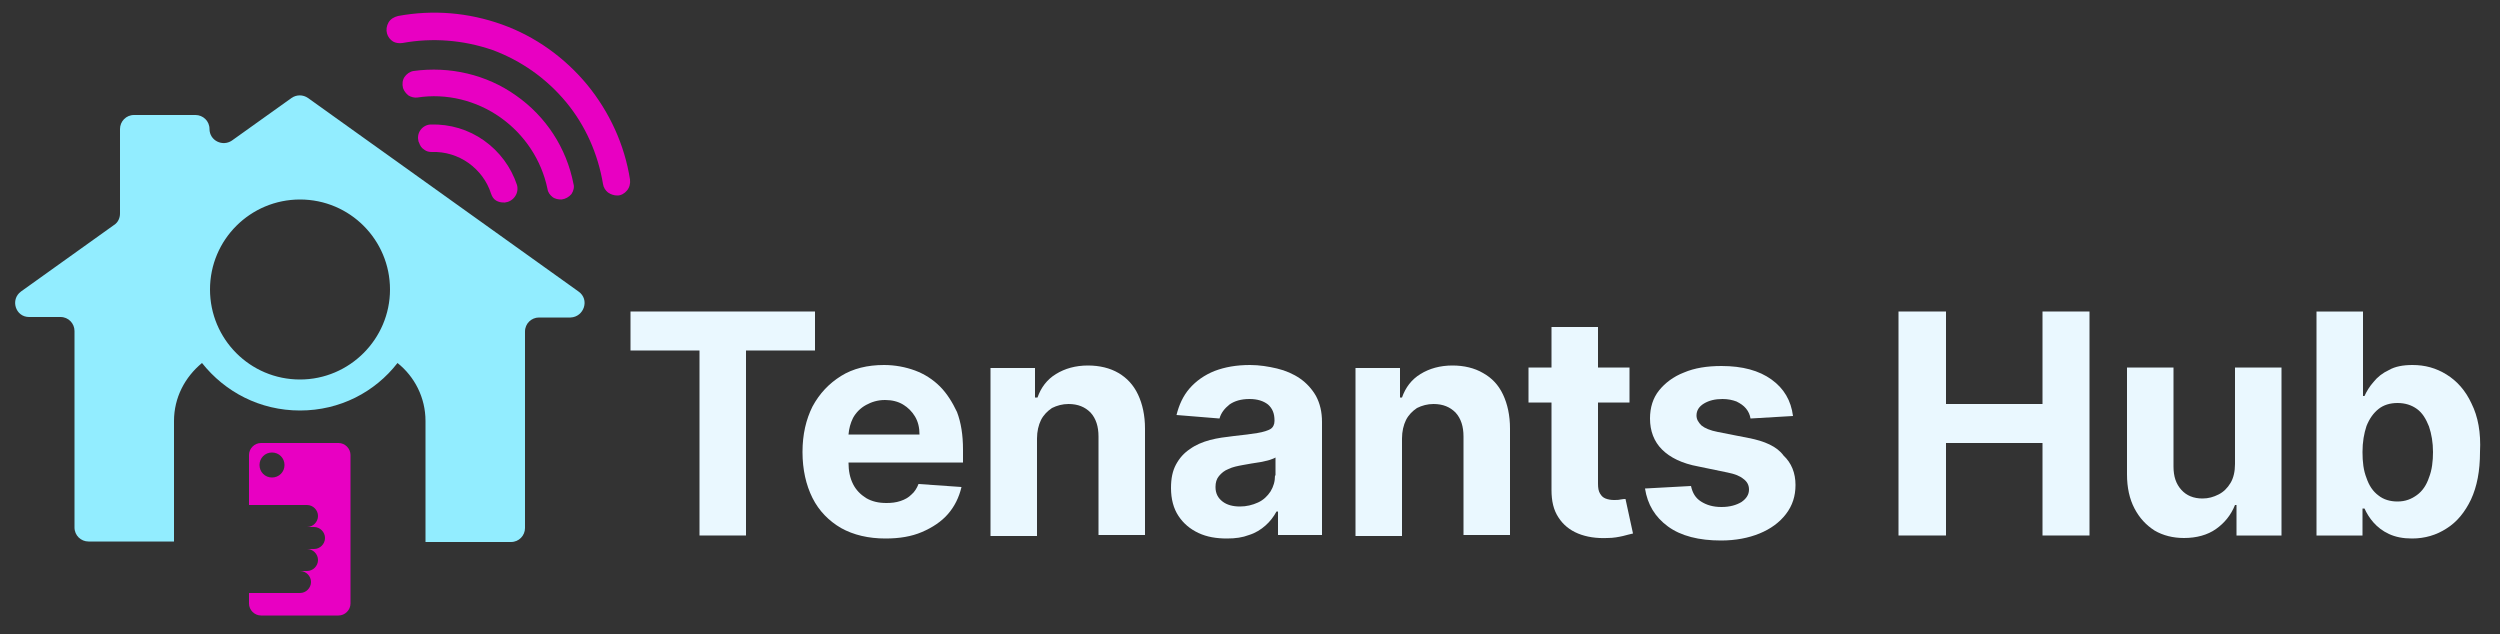 <?xml version="1.0" encoding="utf-8"?>
<!-- Generator: Adobe Illustrator 27.9.0, SVG Export Plug-In . SVG Version: 6.00 Build 0)  -->
<svg version="1.1" id="Layer_1" xmlns="http://www.w3.org/2000/svg" xmlns:xlink="http://www.w3.org/1999/xlink" x="0px" y="0px"
	 viewBox="0 0 500 126.9" style="enable-background:new 0 0 500 126.9;" xml:space="preserve">
<rect x="0" y="0" width="500" height="126.9" fill="#333333" stroke="none"/>
<style type="text/css">
	.st0{fill:#E800C2;}
	.st1{fill:#92EDFF;}
	.st2{fill:#EAF8FF;}
</style>
<g>
	<g>
		<path class="st0" d="M103,39.3c-0.5,0.7-1.2,1.1-2,1.2l-0.2,0c-0.6,0-1.1-0.1-1.6-0.4c-0.5-0.3-0.8-0.8-1-1.4
			c-0.8-2.5-2.4-4.6-4.5-6.1c-2.1-1.5-4.7-2.3-7.3-2.2c-0.6,0-1.1-0.1-1.6-0.5c-0.5-0.3-0.8-0.8-1-1.4l-0.1-0.2
			c-0.2-0.8-0.1-1.6,0.4-2.3c0.5-0.7,1.3-1.1,2.1-1.1c3.8-0.1,7.5,1,10.6,3.2c3.1,2.2,5.4,5.3,6.6,8.9
			C103.6,37.7,103.5,38.6,103,39.3"/>
		<path class="st0" d="M114.3,38.8c-0.5,0.6-1.2,1-2,1.1c-0.6,0-1.3-0.1-1.8-0.5c-0.5-0.4-0.9-0.9-1-1.6c-1.2-5.8-4.6-10.9-9.4-14.3
			c-4.8-3.4-10.8-4.9-16.6-4c-0.6,0.1-1.3-0.1-1.8-0.4c-0.5-0.4-0.9-0.9-1.1-1.5c-0.2-0.8-0.1-1.6,0.3-2.2c0.4-0.6,1.1-1.1,1.8-1.2
			c7.2-1,14.6,0.7,20.5,4.9c6,4.2,10.1,10.5,11.5,17.7C114.9,37.4,114.7,38.2,114.3,38.8"/>
		<path class="st0" d="M125.4,38.1c-0.5,0.6-1.2,1-1.9,1c-0.7,0-1.3-0.2-1.9-0.6c-0.5-0.4-0.9-1-1-1.7c-1-6-3.5-11.7-7.4-16.4
			c-3.9-4.7-9-8.3-14.7-10.4C92.7,8,86.5,7.5,80.5,8.6c-0.7,0.1-1.4,0-1.9-0.3c-0.6-0.4-1-0.9-1.2-1.6c-0.2-0.7-0.1-1.5,0.3-2.2
			c0.4-0.7,1.1-1.1,1.9-1.3c7-1.3,14.1-0.7,20.8,1.7c6.7,2.4,12.5,6.6,17,12c4.5,5.5,7.5,12,8.6,19
			C126.1,36.7,125.9,37.5,125.4,38.1L125.4,38.1z"/>
		<path class="st1" d="M115.7,58.3L61.6,19.6c-1-0.7-2.3-0.7-3.3,0l-11.9,8.5c-1.9,1.3-4.5,0-4.5-2.3c0-1.6-1.3-2.8-2.8-2.8H26.8
			c-1.6,0-2.8,1.3-2.8,2.8v16.9c0,0.9-0.4,1.8-1.2,2.3L4.2,58.3c-2.2,1.6-1.1,5.1,1.6,5.1h6.3c1.6,0,2.8,1.3,2.8,2.8v39.3
			c0,1.6,1.3,2.8,2.8,2.8h17.1V84.2c0-4.7,2.2-8.8,5.6-11.6C45,78.4,52,82.1,60,82.1s15-3.7,19.5-9.5c3.4,2.7,5.6,6.9,5.6,11.6v24.2
			h17.1c1.6,0,2.8-1.3,2.8-2.8V66.3c0-1.6,1.3-2.8,2.8-2.8h6.3C116.8,63.4,118,59.9,115.7,58.3z M60,75.9c-10,0-18-8.1-18-18
			c0-10,8.1-18,18-18c10,0,18,8.1,18,18C78,67.8,69.9,75.9,60,75.9z"/>
	</g>
</g>
<path class="st0" d="M67.7,88.6H52.2c-1.3,0-2.4,1.1-2.4,2.4V101h11.6c1.2,0,2.2,1,2.2,2.2c0,1.2-1,2.2-2.2,2.2h1.4
	c1.2,0,2.2,1,2.2,2.2c0,1.2-1,2.2-2.2,2.2h-1.4c1.2,0,2.2,1,2.2,2.2c0,1.2-1,2.2-2.2,2.2H60c1.2,0,2.2,1,2.2,2.2
	c0,1.2-1,2.2-2.2,2.2H49.8v2.1c0,1.3,1.1,2.4,2.4,2.4h15.5c1.3,0,2.4-1.1,2.4-2.4V91C70.1,89.7,69,88.6,67.7,88.6z M54.4,95.5
	c-1.4,0-2.5-1.1-2.5-2.5c0-1.4,1.1-2.5,2.5-2.5c1.4,0,2.5,1.1,2.5,2.5C56.9,94.4,55.8,95.5,54.4,95.5z"/>
<g>
	<polygon class="st2" points="163,62.3 126.1,62.3 126.1,70.1 139.9,70.1 139.9,107.1 149.2,107.1 149.2,70.1 163,70.1 	"/>
	<path class="st2" d="M188,77.3c-1.4-1.4-3.1-2.5-5-3.2c-1.9-0.7-4-1.1-6.2-1.1c-3.3,0-6.2,0.7-8.6,2.2c-2.4,1.5-4.3,3.5-5.7,6.1
		c-1.3,2.6-2,5.6-2,9.1c0,3.5,0.7,6.6,2,9.2c1.3,2.6,3.3,4.6,5.7,6c2.5,1.4,5.5,2.1,8.9,2.1c2.8,0,5.2-0.4,7.3-1.3
		c2.1-0.9,3.9-2.1,5.2-3.6c1.3-1.5,2.2-3.3,2.7-5.4l-8.6-0.6c-0.3,0.8-0.8,1.6-1.4,2.1c-0.6,0.6-1.3,1-2.2,1.3s-1.8,0.4-2.8,0.4
		c-1.6,0-2.9-0.3-4.1-1c-1.1-0.7-2-1.6-2.6-2.8c-0.6-1.2-0.9-2.6-0.9-4.3v0h22.9v-2.6c0-2.9-0.4-5.4-1.2-7.5
		C190.5,80.5,189.4,78.7,188,77.3z M169.7,86.9c0.1-1.2,0.4-2.3,0.9-3.3c0.6-1.1,1.5-2,2.6-2.6c1.1-0.6,2.3-1,3.8-1
		c1.4,0,2.6,0.3,3.6,0.9s1.8,1.4,2.4,2.4c0.6,1,0.9,2.2,0.9,3.6H169.7z"/>
	<path class="st2" d="M223.7,74.6c-1.7-1-3.8-1.5-6.1-1.5c-2.5,0-4.6,0.6-6.4,1.7c-1.8,1.1-3,2.7-3.7,4.7H207v-5.9h-8.9v33.6h9.3
		V87.7c0-1.4,0.3-2.7,0.8-3.7c0.5-1,1.3-1.8,2.2-2.4c1-0.5,2.1-0.8,3.3-0.8c1.9,0,3.3,0.6,4.4,1.7c1.1,1.2,1.6,2.8,1.6,4.8v19.7h9.3
		V85.7c0-2.6-0.5-4.9-1.4-6.8C226.7,77,225.4,75.6,223.7,74.6z"/>
	<path class="st2" d="M260,75.7c-1.3-0.9-2.9-1.6-4.6-2c-1.7-0.4-3.5-0.7-5.4-0.7c-2.7,0-5,0.4-7.1,1.2c-2,0.8-3.7,2-5,3.5
		c-1.3,1.5-2.1,3.3-2.6,5.3l8.6,0.7c0.3-1.1,1-2,2-2.8c1-0.7,2.3-1.1,4-1.1c1.6,0,2.8,0.4,3.7,1.1c0.9,0.8,1.3,1.8,1.3,3.2v0.1
		c0,0.7-0.3,1.3-0.8,1.6s-1.4,0.6-2.6,0.8c-1.2,0.2-2.8,0.4-4.7,0.6c-1.7,0.2-3.3,0.4-4.8,0.8s-2.9,1-4,1.8
		c-1.2,0.8-2.1,1.8-2.8,3.1c-0.7,1.3-1,2.8-1,4.7c0,2.2,0.5,4.1,1.5,5.6c1,1.5,2.3,2.6,4,3.4c1.7,0.8,3.6,1.1,5.7,1.1
		c1.7,0,3.1-0.2,4.4-0.7c1.3-0.4,2.4-1.1,3.3-1.9c0.9-0.8,1.6-1.7,2.2-2.8h0.3v4.7h8.8V84.4c0-2-0.4-3.7-1.2-5.2
		C262.4,77.8,261.3,76.6,260,75.7z M255,95.1c0,1.2-0.3,2.2-0.9,3.2c-0.6,0.9-1.4,1.7-2.5,2.2s-2.3,0.8-3.6,0.8
		c-1.4,0-2.6-0.3-3.5-1s-1.4-1.6-1.4-2.9c0-0.9,0.2-1.6,0.7-2.2c0.5-0.6,1.1-1.1,1.9-1.4c0.8-0.4,1.8-0.6,2.9-0.8
		c0.5-0.1,1.1-0.2,1.7-0.3c0.6-0.1,1.3-0.2,1.9-0.3c0.6-0.1,1.2-0.3,1.7-0.4c0.5-0.2,0.9-0.3,1.2-0.5V95.1z"/>
	<path class="st2" d="M296.6,74.6c-1.7-1-3.8-1.5-6.1-1.5c-2.5,0-4.6,0.6-6.4,1.7c-1.8,1.1-3,2.7-3.7,4.7H280v-5.9h-8.9v33.6h9.3
		V87.7c0-1.4,0.3-2.7,0.8-3.7c0.5-1,1.3-1.8,2.2-2.4c1-0.5,2.1-0.8,3.3-0.8c1.9,0,3.3,0.6,4.4,1.7c1.1,1.2,1.6,2.8,1.6,4.8v19.7h9.3
		V85.7c0-2.6-0.5-4.9-1.4-6.8C299.7,77,298.4,75.6,296.6,74.6z"/>
	<path class="st2" d="M324.1,99.9c-0.4,0.1-0.9,0.1-1.3,0.1c-0.6,0-1.2-0.1-1.7-0.3c-0.5-0.2-0.8-0.5-1.1-1c-0.3-0.5-0.4-1.1-0.4-2
		V80.5h6.3v-7h-6.3v-8.1h-9.3v8.1h-4.6v7h4.6V98c0,2.2,0.4,4,1.4,5.5c0.9,1.4,2.2,2.5,3.9,3.2c1.7,0.7,3.7,1,5.9,0.9
		c1.2,0,2.2-0.2,3.1-0.4c0.8-0.2,1.5-0.4,2-0.5l-1.5-6.9C324.9,99.8,324.6,99.8,324.1,99.9z"/>
	<path class="st2" d="M349.7,87.6l-6.1-1.2c-1.6-0.3-2.7-0.8-3.3-1.3c-0.6-0.6-1-1.2-1-2c0-1,0.5-1.8,1.5-2.4c1-0.6,2.2-0.9,3.7-0.9
		c1.1,0,2,0.2,2.8,0.5c0.8,0.4,1.4,0.8,1.9,1.4s0.8,1.3,0.9,2l8.5-0.5c-0.4-3.1-1.8-5.5-4.3-7.3s-5.8-2.7-10-2.7
		c-2.9,0-5.4,0.4-7.5,1.3c-2.1,0.8-3.8,2.1-5,3.6s-1.8,3.4-1.8,5.6c0,2.5,0.8,4.6,2.4,6.2c1.6,1.6,4,2.8,7.3,3.4l5.8,1.2
		c1.5,0.3,2.5,0.7,3.2,1.3c0.7,0.5,1.1,1.2,1.1,2.1c0,1-0.5,1.8-1.5,2.5c-1,0.6-2.3,1-4,1c-1.7,0-3-0.4-4.1-1.1s-1.7-1.7-2-3.1
		l-9.2,0.5c0.5,3.2,2,5.7,4.6,7.6c2.6,1.9,6.2,2.8,10.6,2.8c2.9,0,5.5-0.5,7.7-1.4c2.2-0.9,4-2.2,5.3-3.9s1.9-3.6,1.9-5.8
		c0-2.4-0.8-4.4-2.4-5.9C355.4,89.3,352.9,88.2,349.7,87.6z"/>
	<polygon class="st2" points="408.5,80.8 389.2,80.8 389.2,62.3 379.7,62.3 379.7,107.1 389.2,107.1 389.2,88.6 408.5,88.6 
		408.5,107.1 417.9,107.1 417.9,62.3 408.5,62.3 	"/>
	<path class="st2" d="M447,92.8c0,1.5-0.3,2.8-0.9,3.8c-0.6,1-1.4,1.8-2.4,2.3c-1,0.5-2,0.8-3.2,0.8c-1.8,0-3.2-0.6-4.2-1.7
		c-1.1-1.2-1.6-2.7-1.6-4.7V73.5h-9.3v21.4c0,2.6,0.5,4.9,1.5,6.8c1,1.9,2.3,3.3,4,4.4c1.7,1,3.7,1.5,5.9,1.5c2.5,0,4.7-0.6,6.4-1.8
		s3-2.8,3.8-4.8h0.3v6.1h9V73.5H447V92.8z"/>
	<path class="st2" d="M494.3,80.7c-1.2-2.6-2.9-4.5-5-5.8c-2.1-1.3-4.3-1.9-6.8-1.9c-1.9,0-3.5,0.3-4.7,1c-1.3,0.6-2.3,1.4-3.1,2.4
		c-0.8,0.9-1.4,1.9-1.8,2.8h-0.3V62.3h-9.3v44.8h9.2v-5.4h0.4c0.4,0.9,1,1.9,1.8,2.8c0.8,0.9,1.8,1.7,3.1,2.3
		c1.3,0.6,2.8,0.9,4.6,0.9c2.6,0,4.9-0.7,6.9-2c2.1-1.3,3.7-3.3,4.9-5.8c1.2-2.6,1.8-5.7,1.8-9.5C496.2,86.5,495.6,83.3,494.3,80.7z
		 M485.8,95.5c-0.5,1.5-1.3,2.7-2.4,3.5c-1.1,0.8-2.3,1.3-3.9,1.3c-1.5,0-2.8-0.4-3.8-1.2c-1.1-0.8-1.9-2-2.4-3.5
		c-0.6-1.5-0.8-3.2-0.8-5.2s0.3-3.7,0.8-5.2c0.6-1.5,1.4-2.6,2.4-3.4c1-0.8,2.3-1.2,3.8-1.2c1.5,0,2.8,0.4,3.9,1.2s1.8,2,2.4,3.5
		c0.5,1.5,0.8,3.2,0.8,5.1C486.6,92.2,486.4,94,485.8,95.5z"/>
</g>
</svg>
